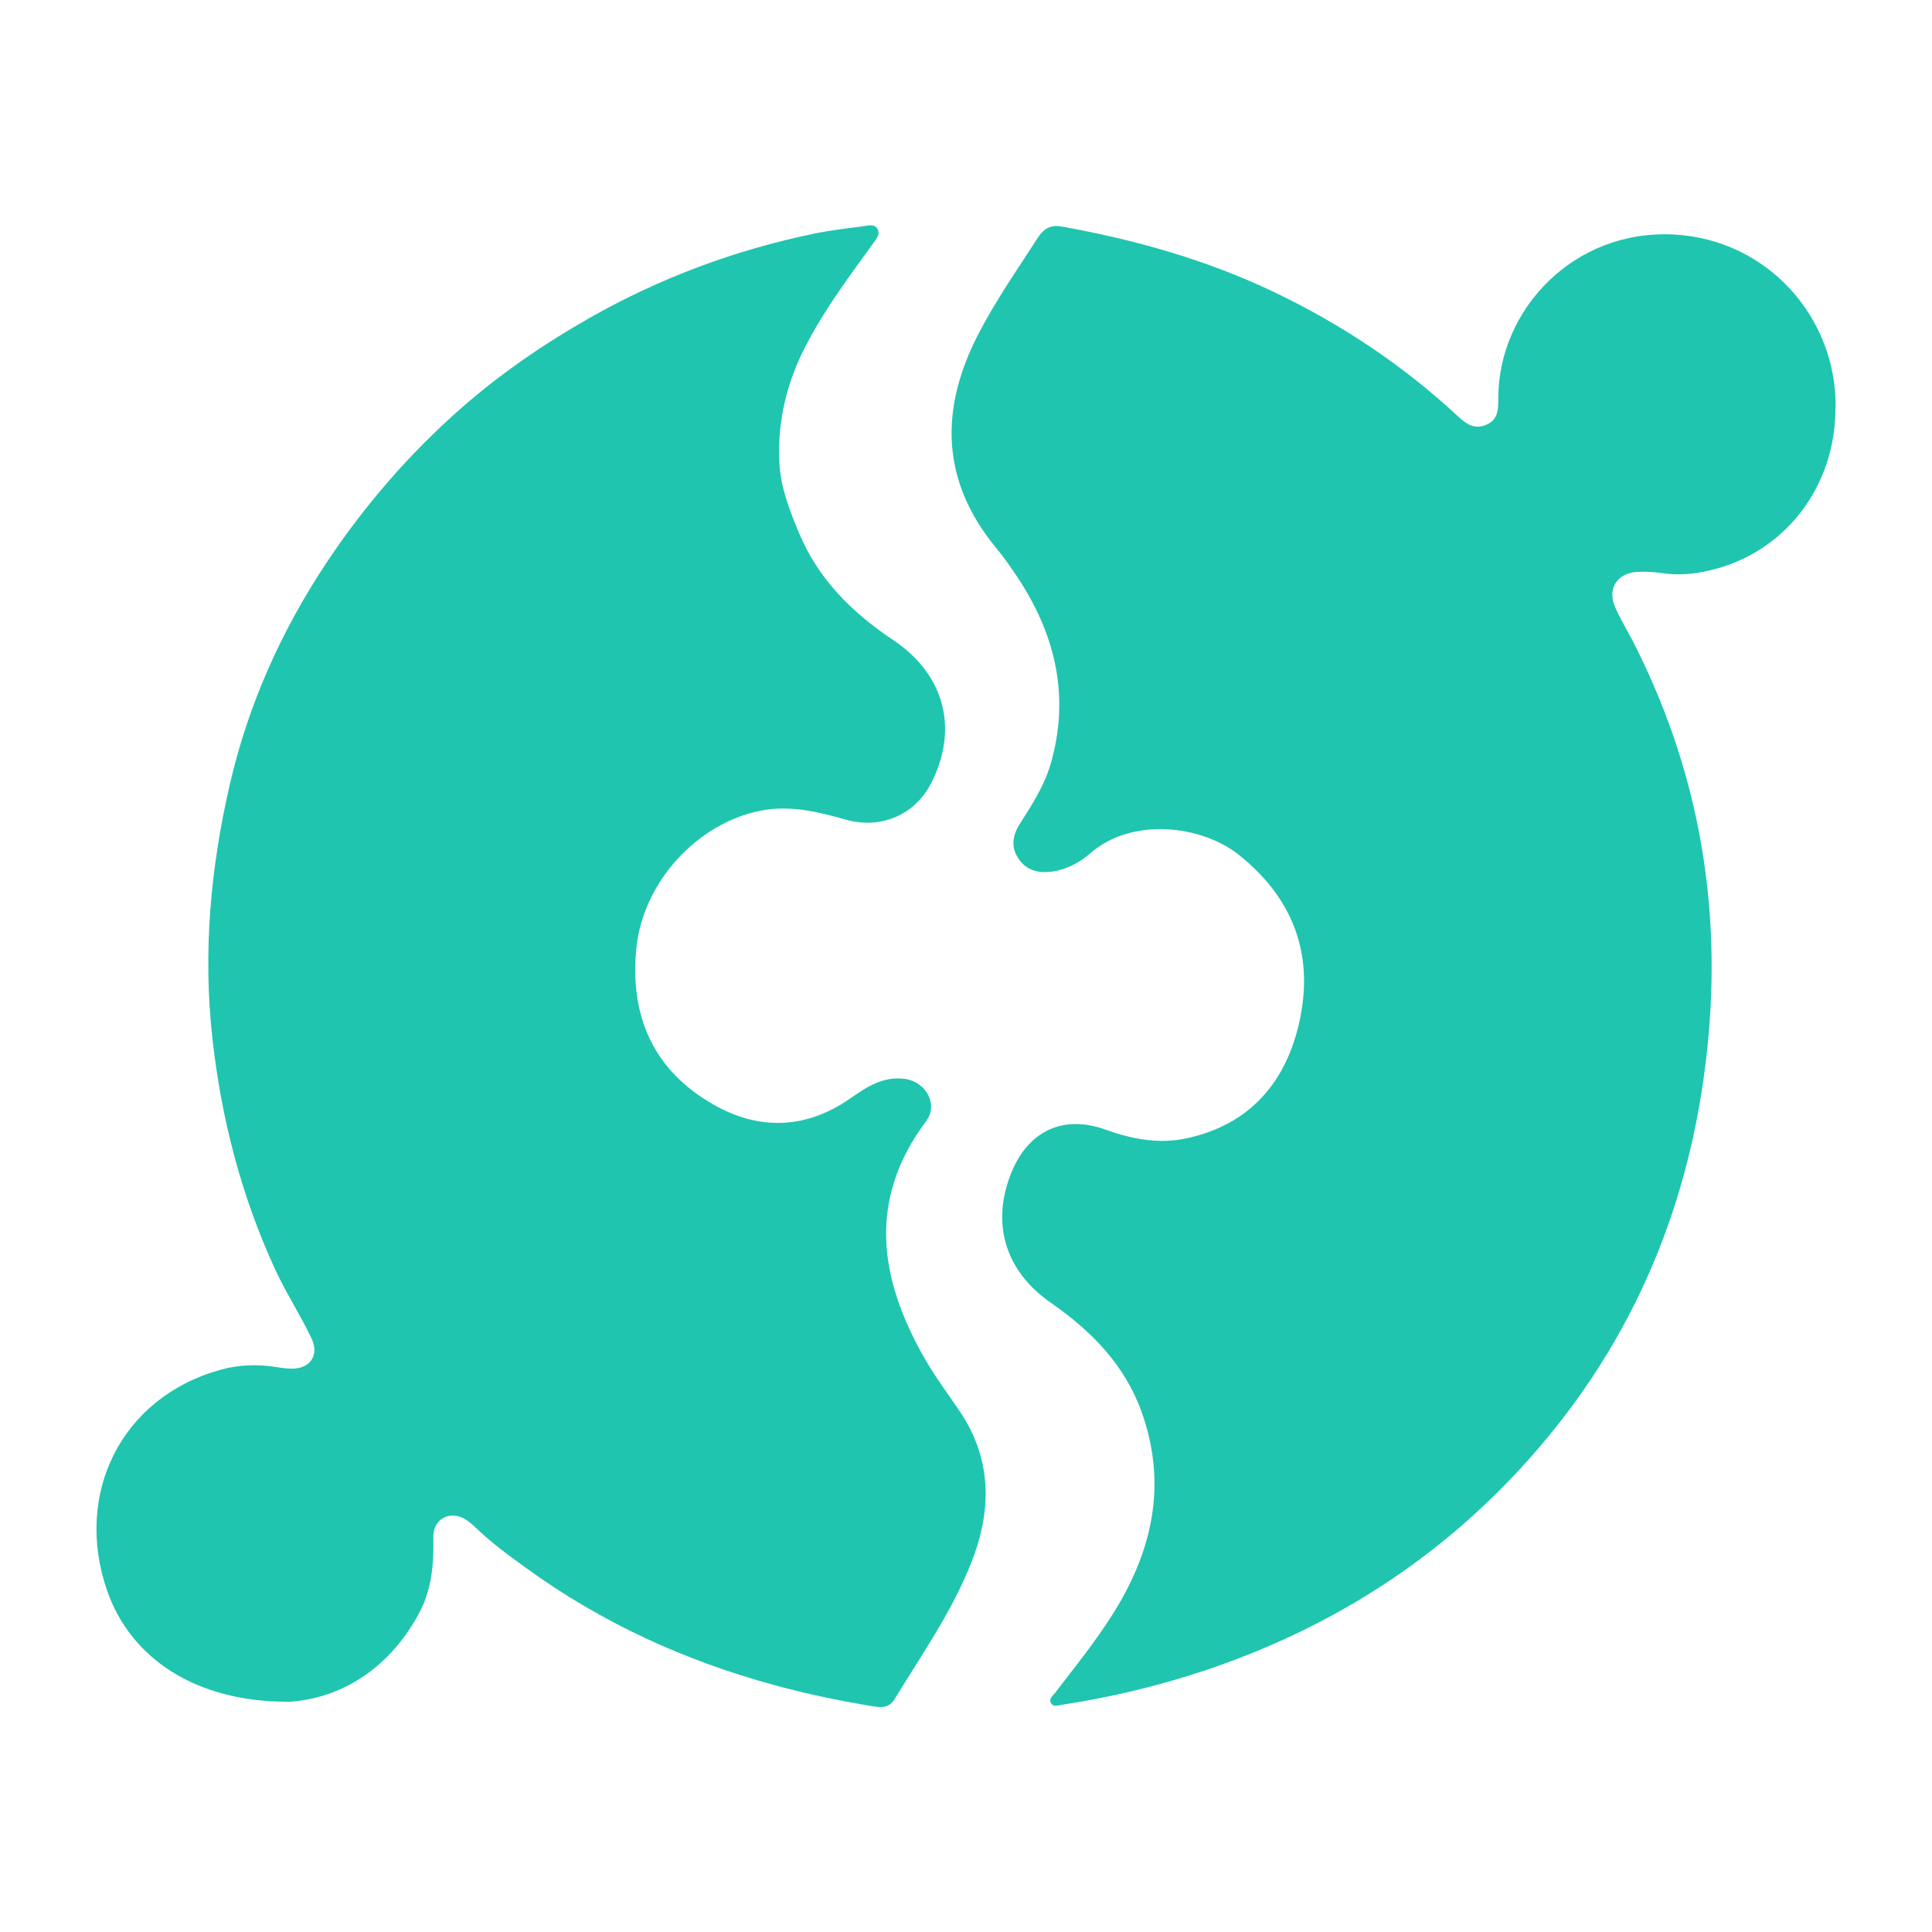 <?xml version="1.0" encoding="UTF-8"?>
<svg xmlns="http://www.w3.org/2000/svg" version="1.1" viewBox="0 0 100 100">
  <defs>
    <style>
      .cls-1 {
        fill: #1fc5af;
      }
    </style>
  </defs>
  <!-- Generator: Adobe Illustrator 28.7.3, SVG Export Plug-In . SVG Version: 1.2.0 Build 164)  -->
  <g>
    <g id="Layer_1">
      <path class="cls-1" d="M14.82,88.08c-4.65-.01-8.03-2.2-9.27-5.73-1.75-5.03.73-10.03,5.86-11.45.96-.27,1.96-.3,2.96-.13.25.04.51.07.76.07.93,0,1.4-.71,1-1.55-.58-1.23-1.33-2.37-1.9-3.61-1.75-3.81-2.78-7.8-3.24-11.97-.49-4.44-.09-8.81.91-13.13.95-4.1,2.64-7.89,4.97-11.41,1.99-3,4.32-5.69,7.02-8.06,2.03-1.78,4.25-3.3,6.6-4.64,3.66-2.08,7.55-3.53,11.66-4.38.86-.18,1.73-.27,2.6-.39.25-.04.54-.11.68.17.13.26-.06.48-.21.69-1.23,1.7-2.49,3.38-3.47,5.25-1.01,1.92-1.52,3.96-1.41,6.13.06,1.27.52,2.46,1.01,3.63,1,2.4,2.74,4.13,4.87,5.55,2.67,1.78,3.4,4.58,2,7.37-.83,1.67-2.6,2.45-4.42,1.94-1.45-.41-2.89-.77-4.43-.47-3.32.66-6.09,3.73-6.43,7.1-.36,3.58.91,6.38,4.04,8.14,2.32,1.31,4.74,1.24,6.99-.32.87-.6,1.7-1.18,2.84-1.04,1.12.14,1.78,1.33,1.12,2.2-3.06,4.09-2.41,8.19-.06,12.29.54.94,1.19,1.81,1.8,2.71,1.68,2.48,1.67,5.12.62,7.8-1,2.55-2.57,4.79-3.99,7.11-.32.52-.78.42-1.22.35-1.68-.28-3.36-.63-5-1.08-4.63-1.26-8.93-3.22-12.82-6.04-.92-.66-1.83-1.33-2.65-2.12-.17-.16-.34-.31-.54-.43-.79-.47-1.66,0-1.64.92.03,1.38-.08,2.74-.75,3.97-1.64,3.04-4.28,4.46-6.85,4.57Z"/>
      <path class="cls-1" d="M95,21.15c0,4.08-2.66,7.5-6.53,8.38-.81.19-1.64.26-2.48.13-.41-.06-.83-.08-1.24-.06-1.05.05-1.57.88-1.15,1.83.25.57.57,1.1.86,1.65,3.32,6.43,4.61,13.28,3.98,20.45-.7,8-3.49,15.2-8.74,21.35-4.7,5.51-10.56,9.33-17.42,11.61-2.39.79-4.83,1.37-7.32,1.75-.2.03-.44.13-.56-.09-.13-.23.1-.38.22-.54,1-1.3,2.03-2.58,2.91-3.96,2.12-3.31,2.92-6.82,1.54-10.62-.88-2.42-2.6-4.15-4.68-5.6-2.38-1.65-3.1-4.13-2.04-6.74.88-2.16,2.69-3.01,4.87-2.22,1.36.49,2.74.75,4.14.46,3.18-.66,5.09-2.74,5.84-5.8.87-3.56-.17-6.55-3.06-8.87-1.96-1.57-5.55-1.96-7.69-.11-.56.49-1.22.85-1.97.96-.68.1-1.31-.03-1.73-.62-.45-.62-.35-1.25.05-1.87.62-.97,1.25-1.95,1.58-3.07.99-3.42.29-6.57-1.61-9.51-.39-.6-.8-1.19-1.26-1.74-2.82-3.46-2.86-7.15-.88-10.99.9-1.75,2.03-3.36,3.09-5.01.32-.49.68-.68,1.26-.57,3.78.68,7.44,1.71,10.93,3.37,3.54,1.69,6.73,3.82,9.59,6.48.4.37.82.66,1.42.41.62-.26.63-.79.63-1.33-.02-4.64,3.92-8.81,9.12-8.52,4.83.27,8.41,4.31,8.34,8.99Z"/>
    </g>
  </g>
</svg>